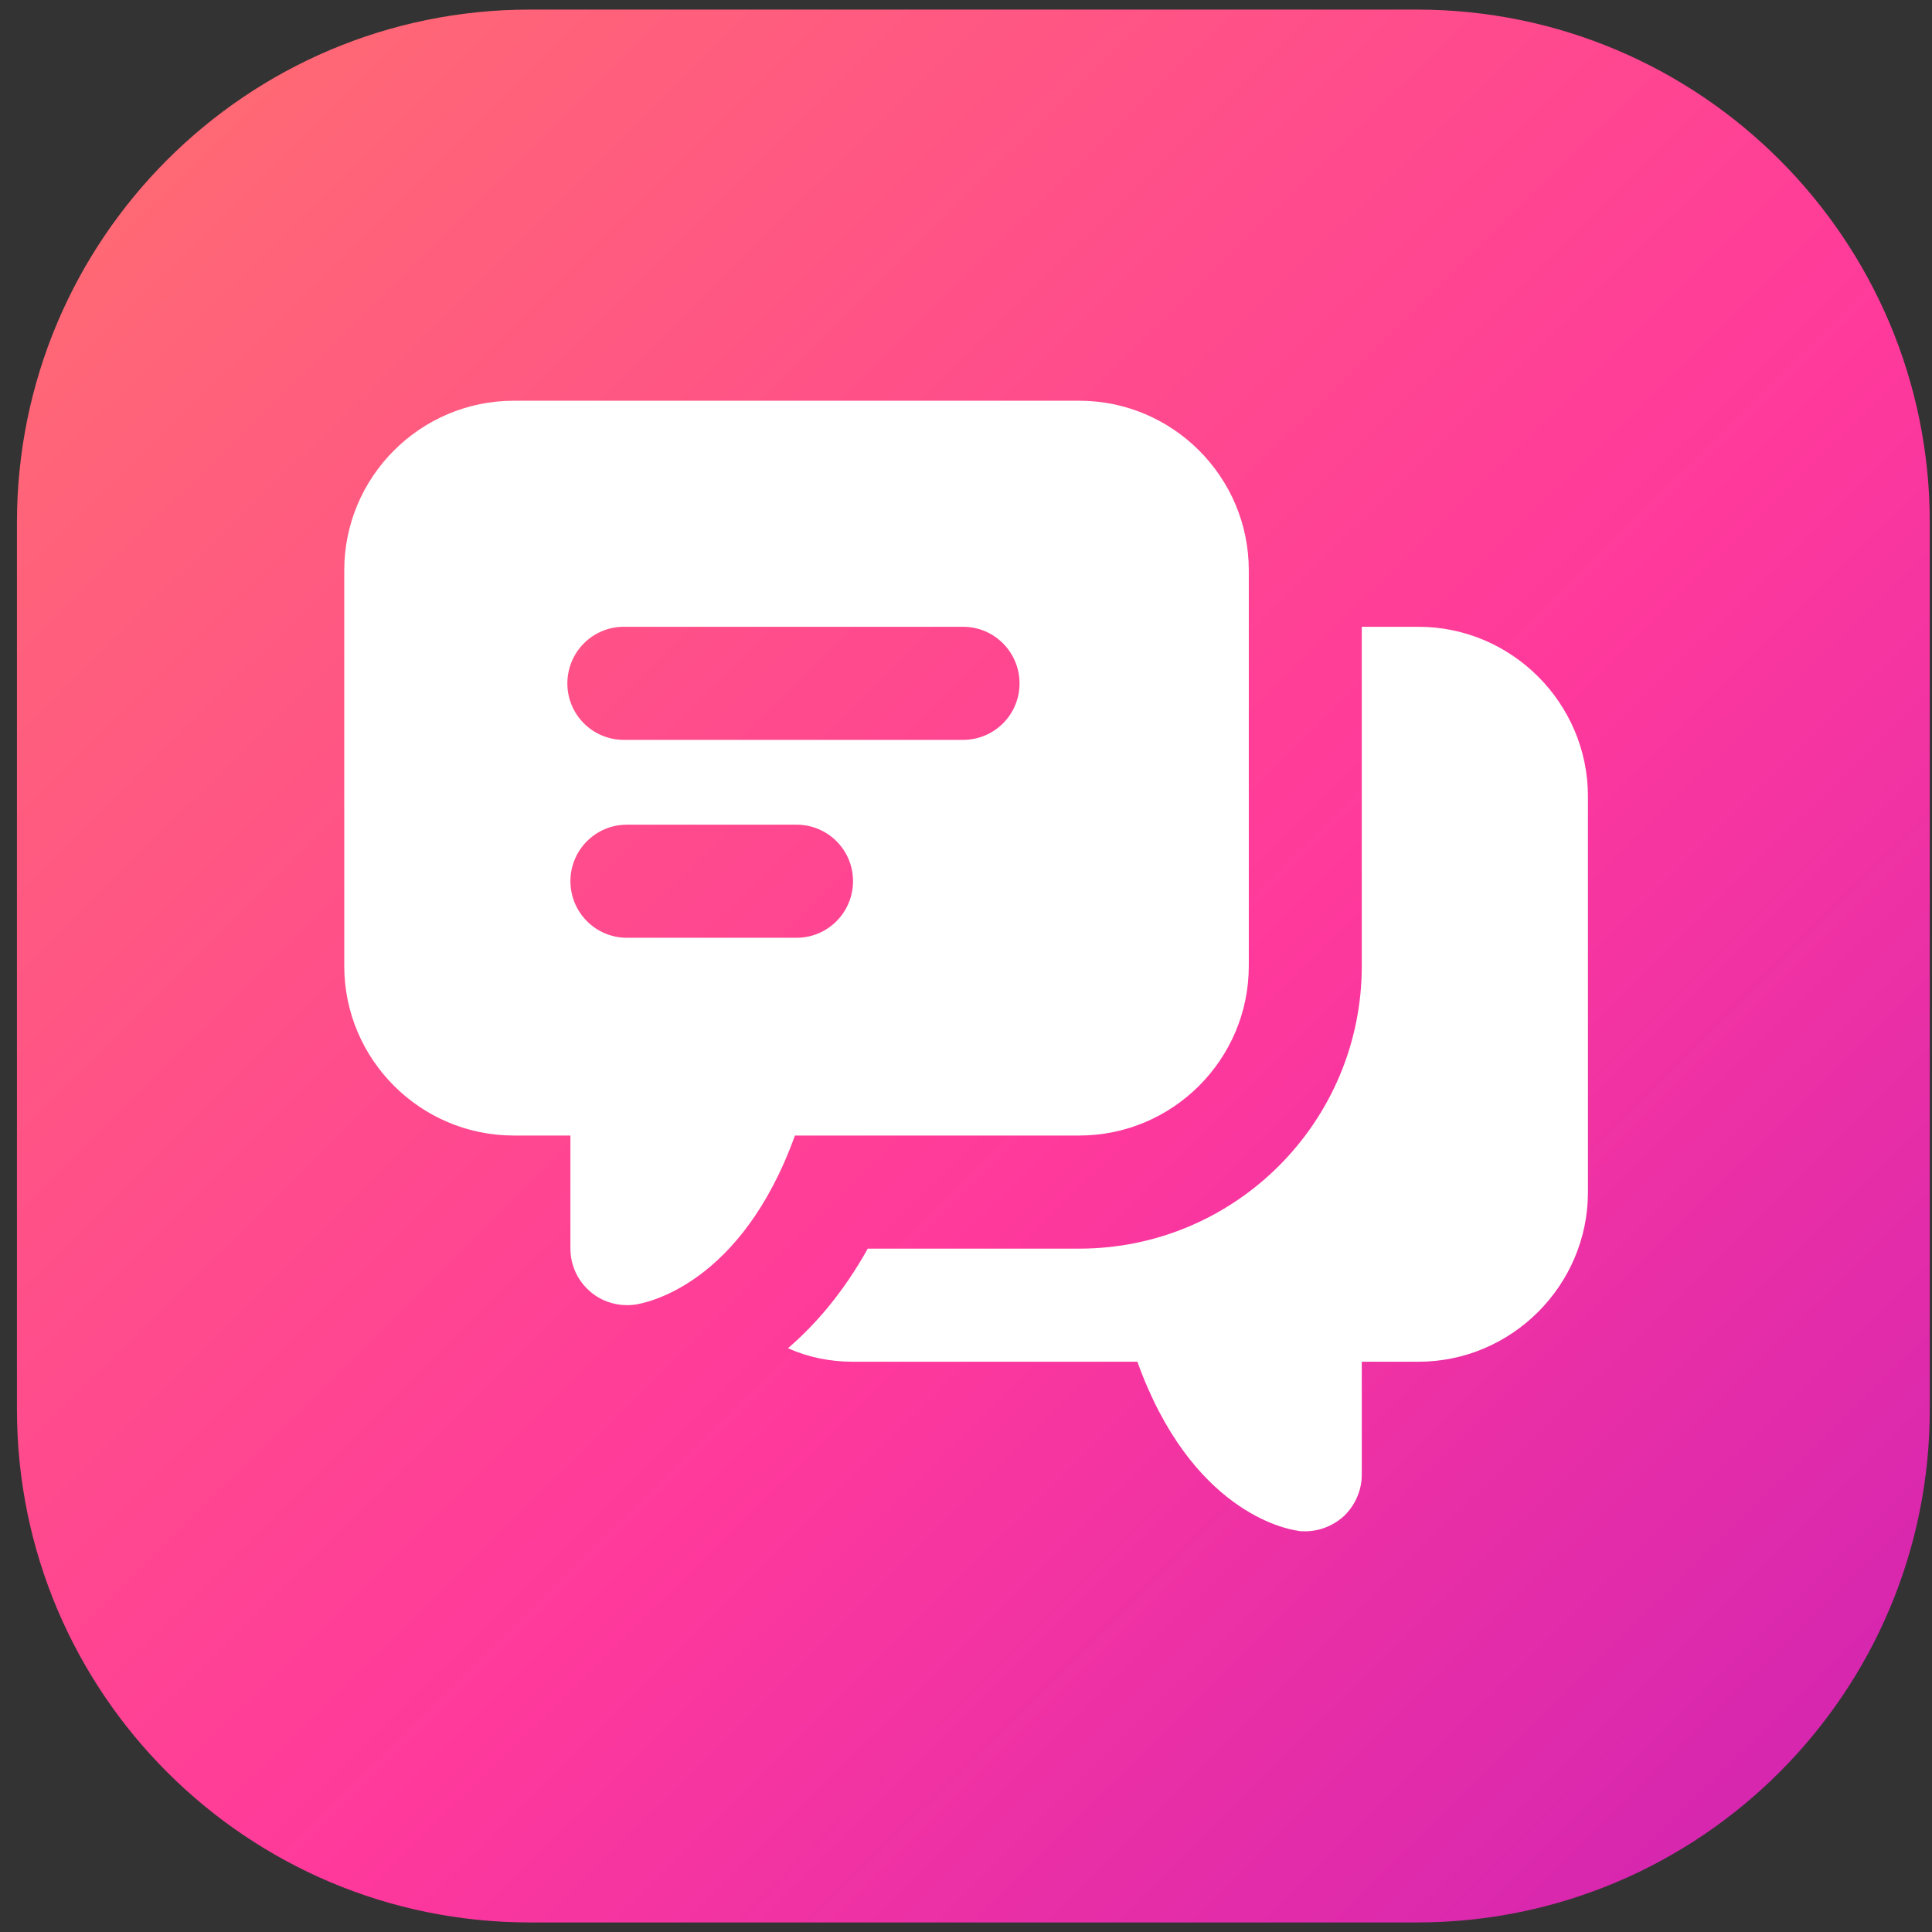 <svg width="48" height="48" viewBox="0 0 48 48" fill="none" xmlns="http://www.w3.org/2000/svg">
<rect x="0" y="0" width="48" height="48" fill="#333333" stroke="none"/>
<g clip-path="url(#clip0_1725_30918)">
<path d="M13.166 0.238H35.2C42.239 0.238 47.945 5.944 47.945 12.983V35.017C47.945 42.056 42.239 47.763 35.2 47.763H13.166C6.127 47.763 0.421 42.056 0.421 35.017V12.983C0.421 5.944 6.127 0.238 13.166 0.238Z" fill="url(#paint0_linear_1725_30918)"/>
<path d="M12.766 9.956C10.444 9.956 8.553 11.846 8.553 14.169V23.999C8.553 26.322 10.444 28.212 12.766 28.212H14.172V31.022C14.172 31.43 14.349 31.817 14.657 32.083C14.912 32.307 15.241 32.426 15.576 32.426C15.644 32.426 15.71 32.423 15.779 32.413C16.063 32.37 18.412 31.92 19.75 28.212H26.812C29.135 28.212 31.026 26.322 31.026 23.999V14.169C31.026 11.846 29.135 9.956 26.812 9.956H12.766ZM15.499 15.572H23.926C24.703 15.572 25.33 16.202 25.33 16.979C25.33 17.756 24.703 18.382 23.926 18.382H15.499C14.723 18.382 14.096 17.756 14.096 16.979C14.096 16.202 14.723 15.572 15.499 15.572ZM33.833 15.572V23.999C33.833 27.875 30.688 31.022 26.812 31.022H21.559C20.956 32.104 20.266 32.905 19.578 33.495C20.068 33.719 20.619 33.832 21.193 33.832H28.258C29.59 37.54 31.937 37.987 32.231 38.029C32.287 38.045 32.358 38.045 32.429 38.045C32.766 38.045 33.09 37.919 33.343 37.708C33.651 37.44 33.833 37.047 33.833 36.639V33.832H35.239C37.556 33.832 39.452 31.936 39.452 29.619V19.786C39.452 17.468 37.556 15.572 35.239 15.572H33.833ZM15.576 20.489H19.789C20.566 20.489 21.193 21.116 21.193 21.892C21.193 22.669 20.566 23.299 19.789 23.299H15.576C14.799 23.299 14.172 22.669 14.172 21.892C14.172 21.116 14.799 20.489 15.576 20.489Z" fill="white"/>
</g>
<defs>
<linearGradient id="paint0_linear_1725_30918" x1="0.421" y1="1.004" x2="54.521" y2="55.785" gradientUnits="userSpaceOnUse">
<stop stop-color="#FF6F6F"/>
<stop offset="0.493" stop-color="#FF399C"/>
<stop offset="0.984" stop-color="#BE1BBB"/>
</linearGradient>
<clipPath id="clip0_1725_30918">
<rect width="48" height="47.525" fill="white" transform="translate(0 0.238)"/>
</clipPath>
</defs>
</svg>
